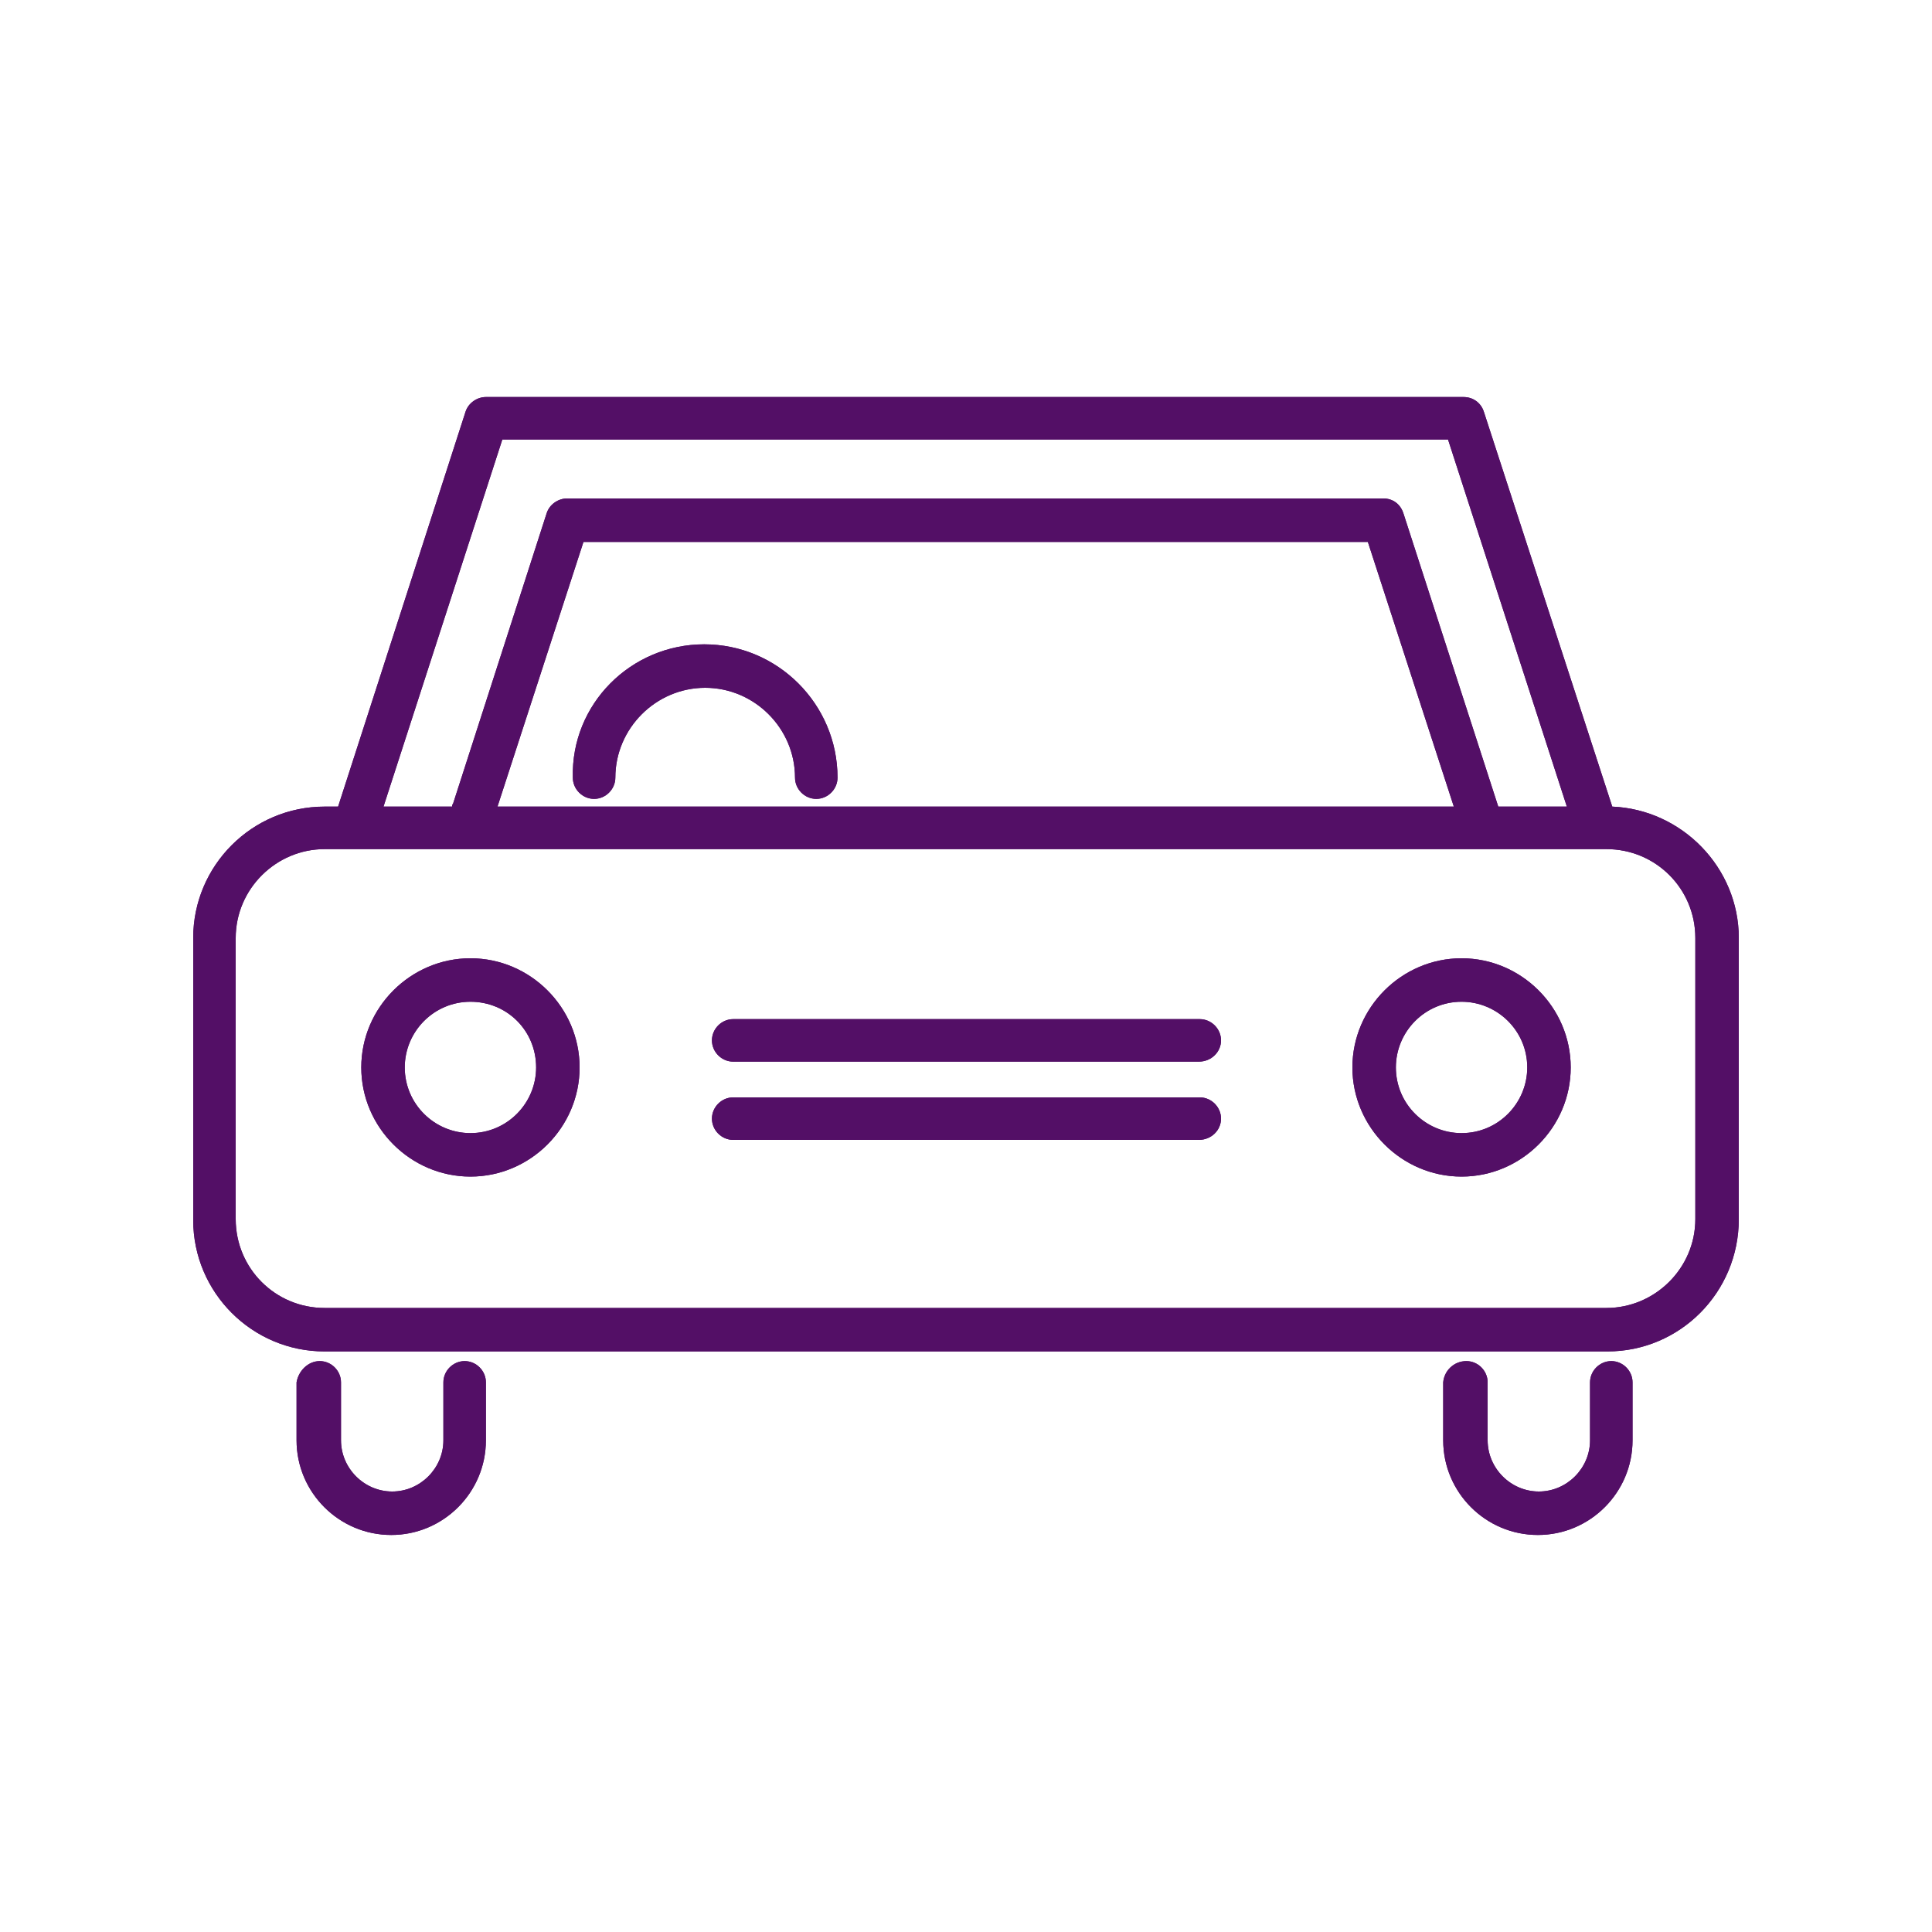 <?xml version="1.0" encoding="utf-8"?>
<!-- Generator: Adobe Illustrator 24.1.3, SVG Export Plug-In . SVG Version: 6.00 Build 0)  -->
<svg version="1.1" id="Layer_1" xmlns="http://www.w3.org/2000/svg" xmlns:xlink="http://www.w3.org/1999/xlink" x="0px" y="0px"
	 viewBox="0 0 200 200" style="enable-background:new 0 0 200 200;" xml:space="preserve">
<style type="text/css">
	.st0{clip-path:url(#SVGID_2_);fill:#530F66;}
	.st1{clip-path:url(#SVGID_4_);fill:#530F66;}
</style>
<g>
	<defs>
		<path id="SVGID_3_" d="M151.8,140.9c1.2,0,2.2,1,2.2,2.2v6c0,2.9,2.4,5.3,5.3,5.3c2.9,0,5.3-2.4,5.3-5.3v-6c0-1.2,1-2.2,2.2-2.2
			c1.2,0,2.2,1,2.2,2.2v6c0,5.4-4.4,9.8-9.8,9.8c-5.4,0-9.8-4.4-9.8-9.8v-6C149.5,141.9,150.5,140.9,151.8,140.9z M33.1,140.9
			c1.2,0,2.2,1,2.2,2.2v6c0,2.9,2.4,5.3,5.3,5.3c2.9,0,5.3-2.4,5.3-5.3v-6c0-1.2,1-2.2,2.2-2.2c1.2,0,2.2,1,2.2,2.2v6
			c0,5.4-4.4,9.8-9.8,9.8c-5.4,0-9.8-4.4-9.8-9.8v-6C30.9,141.9,31.9,140.9,33.1,140.9z M72.9,66.7c7.6,0,13.8,6.2,13.8,13.8
			c0,1.2-1,2.2-2.2,2.2c-1.2,0-2.2-1-2.2-2.2c0-5.1-4.2-9.3-9.3-9.3c-5.1,0-9.3,4.2-9.3,9.3c0,1.2-1,2.2-2.2,2.2
			c-1.2,0-2.2-1-2.2-2.2C59.1,72.9,65.3,66.7,72.9,66.7z M48.7,103.7c-3.8,0-6.8,3.1-6.8,6.8c0,3.8,3.1,6.8,6.8,6.8
			c3.8,0,6.8-3.1,6.8-6.8C55.5,106.7,52.5,103.7,48.7,103.7z M48.7,121.8c-6.2,0-11.3-5.1-11.3-11.3c0-6.2,5.1-11.3,11.3-11.3
			c6.2,0,11.3,5.1,11.3,11.3C60,116.7,54.9,121.8,48.7,121.8z M124.1,109.9H75.9c-1.2,0-2.2-1-2.2-2.2s1-2.2,2.2-2.2h48.3
			c1.2,0,2.2,1,2.2,2.2S125.4,109.9,124.1,109.9z M124.1,118H75.9c-1.2,0-2.2-1-2.2-2.2s1-2.2,2.2-2.2h48.3c1.2,0,2.2,1,2.2,2.2
			S125.4,118,124.1,118z M151.3,103.7c-3.8,0-6.8,3.1-6.8,6.8c0,3.8,3.1,6.8,6.8,6.8c3.8,0,6.8-3.1,6.8-6.8
			C158.1,106.7,155,103.7,151.3,103.7z M151.3,121.8c-6.2,0-11.3-5.1-11.3-11.3c0-6.2,5.1-11.3,11.3-11.3c6.2,0,11.3,5.1,11.3,11.3
			C162.6,116.7,157.5,121.8,151.3,121.8z M175.5,97.1c0-5.1-4.1-9.2-9.2-9.2H33.6c-5,0-9.2,4.1-9.2,9.2v29.1c0,5.1,4.1,9.2,9.2,9.2
			h132.7c5,0,9.2-4.1,9.2-9.2V97.1z M51.5,83.5h99l-8.9-27.4H60.4L51.5,83.5z M149.9,45.5H52l-12.3,38h7.1c0-0.1,0-0.2,0.1-0.3
			l9.7-30.1c0.3-0.9,1.2-1.5,2.1-1.5h84.5c1,0,1.8,0.6,2.1,1.6l9.8,30.3h7.1L149.9,45.5z M166.4,139.9H33.6
			c-7.5,0-13.6-6.1-13.6-13.6V97.1c0-7.5,6.1-13.6,13.6-13.6H35l13.2-40.9c0.3-0.9,1.2-1.5,2.1-1.5h101.2c1,0,1.8,0.6,2.1,1.5
			l13.3,40.9c7.2,0.3,13.1,6.3,13.1,13.6v29.1C180,133.8,173.9,139.9,166.4,139.9z"/>
	</defs>
	<use xlink:href="#SVGID_3_"  style="overflow:visible;fill-rule:evenodd;clip-rule:evenodd;fill:#530F66;"/>
	<clipPath id="SVGID_2_">
		<use xlink:href="#SVGID_3_"  style="overflow:visible;"/>
	</clipPath>
	<rect x="11.1" y="32.1" class="st0" width="177.8" height="135.8"/>
</g>
</svg>
